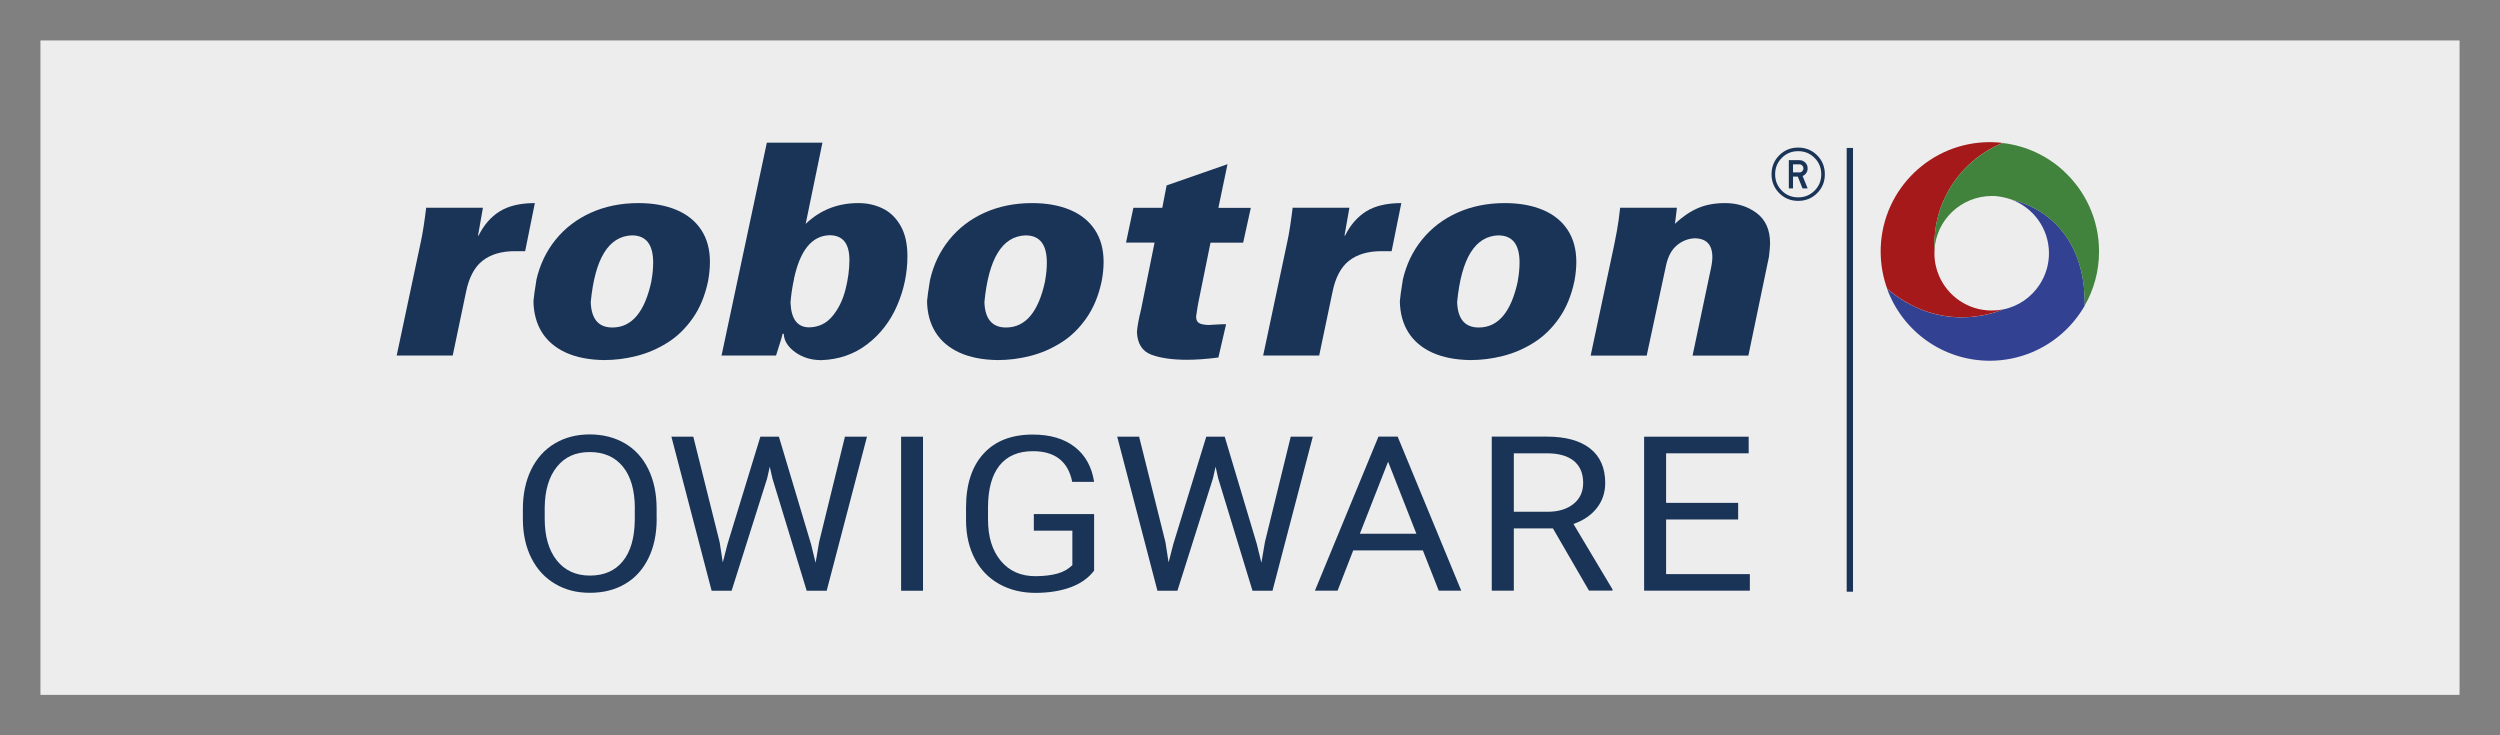 <?xml version="1.0" encoding="UTF-8"?>
<svg xmlns="http://www.w3.org/2000/svg" xmlns:xlink="http://www.w3.org/1999/xlink" id="Ebene_1" version="1.1" viewBox="0 0 340 100">
  <rect x="0" y="0" width="340" height="100" fill="#808080" stroke="none"/>
  <defs>
    <style>
      .st0 {
        fill: #a5191b;
      }

      .st1 {
        fill: #324191;
      }

      .st2 {
        fill: none;
      }

      .st3 {
        fill: #41823c;
      }

      .st4 {
        clip-path: url(#clippath-1);
      }

      .st5 {
        fill: #1a3458;
      }

      .st6 {
        fill: #ededed;
      }

      .st7 {
        clip-path: url(#clippath);
      }
    </style>
    <clipPath id="clippath">
      <rect class="st2" x="52.97" y="18.44" width="234.05" height="63.13"></rect>
    </clipPath>
    <clipPath id="clippath-1">
      <rect class="st2" x="52.97" y="18.44" width="234.05" height="63.13"></rect>
    </clipPath>
  </defs>
  <rect class="st6" x="5.5" y="5.5" width="329" height="89"></rect>
  <g class="st7">
    <g class="st4">
      <path class="st5" d="M57.95,28.25h7.73l-.67,3.79h.08c.72-1.45,1.67-2.55,2.88-3.3,1.2-.74,2.79-1.12,4.77-1.12l-1.32,6.54h-1.4c-1.81,0-3.27.43-4.38,1.29-1.11.86-1.87,2.3-2.27,4.3l-1.8,8.6h-7.62l3.29-15.5c.23-1.06.48-2.6.72-4.61"></path>
      <path class="st5" d="M72.94,38.09c.47-2.07,1.34-3.91,2.62-5.49,1.28-1.58,2.88-2.81,4.82-3.68,1.94-.87,4.09-1.3,6.45-1.3,1.97,0,3.69.31,5.15.92,1.46.61,2.59,1.52,3.38,2.71.79,1.2,1.19,2.65,1.19,4.36,0,.8-.08,1.66-.24,2.57-.41,1.99-1.11,3.69-2.1,5.1-.99,1.41-2.15,2.53-3.48,3.35-1.33.83-2.72,1.42-4.2,1.79-1.47.37-2.93.55-4.38.55-2.04-.03-3.77-.37-5.2-1.02-1.43-.66-2.51-1.58-3.25-2.76-.74-1.19-1.12-2.59-1.15-4.22.04-.52.17-1.48.4-2.88M88.59,38.19c.16-.84.24-1.67.24-2.49,0-2.46-.97-3.69-2.9-3.69-3.16.12-5.02,3.14-5.59,9.08.08,2.3,1.06,3.45,2.94,3.45,2.65,0,4.42-2.11,5.32-6.34"></path>
      <path class="st5" d="M111.85,19.41l-2.28,11.04c1.97-1.89,4.36-2.83,7.16-2.83,1.22,0,2.33.25,3.33.74,1.01.49,1.81,1.28,2.43,2.36.61,1.08.92,2.45.92,4.11,0,2.33-.47,4.57-1.4,6.72-.93,2.15-2.29,3.91-4.07,5.27-1.78,1.36-3.86,2.08-6.23,2.16-1.38,0-2.56-.36-3.56-1.08-1-.72-1.52-1.55-1.56-2.5h-.17c.05,0-.24.99-.88,2.95h-7.41l6.16-28.95h7.56ZM107.99,37.94c-.24,1.09-.4,2.16-.48,3.21.09,2.25.94,3.37,2.55,3.37,1.28-.03,2.33-.53,3.15-1.52.82-.99,1.41-2.19,1.77-3.6.36-1.41.54-2.76.54-4.04,0-2.25-.9-3.37-2.71-3.37-2.38.07-4,2.04-4.83,5.94"></path>
      <path class="st5" d="M126.48,38.09c.47-2.07,1.34-3.91,2.62-5.49,1.28-1.58,2.88-2.81,4.82-3.68,1.94-.87,4.09-1.3,6.45-1.3,1.97,0,3.69.31,5.15.92,1.46.61,2.59,1.52,3.38,2.71.79,1.2,1.19,2.65,1.19,4.36,0,.8-.08,1.66-.25,2.57-.41,1.99-1.11,3.69-2.1,5.1-.99,1.41-2.15,2.53-3.48,3.35-1.33.83-2.72,1.42-4.19,1.79-1.47.37-2.93.55-4.39.55-2.04-.03-3.77-.37-5.2-1.02-1.43-.66-2.51-1.58-3.25-2.76-.74-1.19-1.12-2.59-1.15-4.22.04-.52.17-1.48.4-2.88M142.13,38.19c.16-.84.24-1.67.24-2.49,0-2.46-.97-3.69-2.9-3.69-3.16.12-5.02,3.14-5.59,9.08.08,2.3,1.06,3.45,2.94,3.45,2.65,0,4.42-2.11,5.32-6.34"></path>
      <path class="st5" d="M158.65,25.22l8.29-2.89-1.24,5.94h4.41l-1.04,4.73h-4.44l-1.64,8.08c-.07.31-.17.97-.32,1.96,0,.43.13.73.39.89.26.16.7.25,1.33.27.08,0,.41-.03.98-.06.58-.04,1.04-.05,1.38-.05l-1.05,4.53c-1.6.21-3.02.31-4.28.31-1.98,0-3.59-.23-4.83-.69-1.24-.46-1.9-1.49-1.97-3.09.06-.75.24-1.77.56-3.05l1.84-9.11h-3.88l1-4.73h3.93l.59-3.05Z"></path>
      <path class="st5" d="M175.79,28.25h7.73l-.67,3.79h.08c.72-1.45,1.68-2.55,2.88-3.3,1.2-.74,2.79-1.12,4.77-1.12l-1.32,6.54h-1.4c-1.8,0-3.27.43-4.38,1.29s-1.87,2.3-2.27,4.3l-1.8,8.6h-7.62l3.29-15.5c.23-1.06.48-2.6.72-4.61"></path>
      <path class="st5" d="M190.77,38.09c.47-2.07,1.34-3.91,2.62-5.49,1.28-1.58,2.88-2.81,4.82-3.68,1.94-.87,4.09-1.3,6.45-1.3,1.97,0,3.69.31,5.15.92,1.46.61,2.59,1.52,3.38,2.71.79,1.2,1.19,2.65,1.19,4.36,0,.8-.08,1.66-.25,2.57-.41,1.99-1.11,3.69-2.1,5.1-.99,1.41-2.15,2.53-3.48,3.35-1.32.83-2.72,1.42-4.19,1.79-1.47.37-2.93.55-4.38.55-2.04-.03-3.77-.37-5.2-1.02-1.43-.66-2.51-1.58-3.25-2.76-.74-1.19-1.12-2.59-1.15-4.22.04-.52.17-1.48.4-2.88M206.42,38.19c.15-.84.24-1.67.24-2.49,0-2.46-.97-3.69-2.9-3.69-3.16.12-5.02,3.14-5.59,9.08.08,2.3,1.06,3.45,2.94,3.45,2.65,0,4.42-2.11,5.32-6.34"></path>
      <path class="st5" d="M220.32,28.25h7.74c-.03.3-.08.7-.14,1.19-.06.49-.1.83-.14,1,1.03-.96,2.07-1.67,3.13-2.13,1.06-.46,2.29-.69,3.7-.69,1.65,0,3.08.45,4.3,1.36,1.21.91,1.82,2.28,1.82,4.12,0,.35-.05.95-.15,1.81l-2.8,13.45h-7.59l2.44-11.59c.16-.7.25-1.3.25-1.8,0-1.71-.82-2.56-2.45-2.56-.88.05-1.68.37-2.38.96-.71.59-1.19,1.49-1.46,2.69l-2.64,12.3h-7.62l3.21-15.1c.28-1.38.48-2.48.59-3.3.11-.82.18-1.39.21-1.71"></path>
      <path class="st5" d="M247.13,21.12c.7.7,1.05,1.56,1.05,2.58s-.35,1.87-1.05,2.57c-.7.7-1.56,1.05-2.58,1.05s-1.87-.35-2.57-1.05c-.7-.7-1.05-1.56-1.05-2.57s.35-1.88,1.05-2.58c.7-.7,1.56-1.05,2.57-1.05s1.88.35,2.58,1.05M246.78,21.47c-.61-.61-1.35-.91-2.23-.91s-1.62.3-2.22.91c-.61.61-.91,1.35-.91,2.23s.3,1.62.91,2.23c.6.61,1.35.91,2.22.91s1.62-.3,2.23-.91c.61-.61.91-1.35.91-2.23s-.3-1.62-.91-2.23M243.28,25.62v-3.84h1.43c.32,0,.58.11.8.32.22.22.33.48.33.8s-.11.58-.33.8c-.1.1-.22.18-.35.24l.68,1.68h-.7l-.64-1.6h-.65v1.6h-.57ZM245.26,22.9c0-.15-.05-.28-.16-.39-.11-.11-.24-.16-.39-.16h-.86v1.1h.86c.15,0,.28-.05.39-.16.11-.11.16-.24.16-.39"></path>
      <rect class="st5" x="251.15" y="20.12" width=".86" height="60.35"></rect>
      <path class="st1" d="M273.56,27.14c2.97,1.1,5.1,3.95,5.1,7.31,0,1.56-.47,3.02-1.26,4.24-1.12,1.73-2.9,2.98-4.99,3.4-1.69.7-8.74,3.09-15.76-2.81,2.07,5.71,7.54,9.78,13.97,9.78,1.97,0,3.84-.39,5.56-1.08,3.1-1.25,5.69-3.53,7.34-6.4,0-.19.02-.37.01-.56-.16-12.08-9.67-13.78-9.97-13.88"></path>
      <path class="st0" d="M271.37,42.46c.35-.12.7-.24,1.04-.38-.5.1-1.01.15-1.54.15-3.21,0-5.97-1.94-7.16-4.72-.41-.94-.63-1.98-.63-3.08,0-.14.01-.28.02-.42-.01-.26-.02-.53-.02-.79,0-2.32.53-4.52,1.49-6.48,1.6-3.3,4.39-5.92,7.81-7.3-.57-.07-1.16-.11-1.75-.11-8.02,0-14.55,6.35-14.85,14.3,0,.19-.01.37-.01.56,0,1.78.31,3.49.89,5.08,6.01,5.06,12.04,4.02,14.71,3.18"></path>
      <path class="st3" d="M280.69,23.28c-2.24-2.07-5.13-3.46-8.32-3.83-3.42,1.38-6.21,4-7.81,7.3-.95,1.96-1.49,4.16-1.49,6.48,0,.27,0,.53.02.79.22-4.11,3.61-7.33,7.77-7.37,1.13-.01,2.11.3,2.53.43.1.04.21.08.16.06.3.1,9.81,1.8,9.97,13.88,0,.19,0,.37-.01.56,1.25-2.17,1.96-4.69,1.96-7.38,0-4.32-1.85-8.21-4.79-10.92"></path>
      <path class="st5" d="M89.31,70.54c0,2.05-.37,3.84-1.12,5.37-.75,1.53-1.8,2.7-3.17,3.5-1.37.81-2.96,1.21-4.79,1.21s-3.36-.4-4.74-1.22c-1.38-.81-2.45-1.97-3.21-3.47-.76-1.5-1.15-3.24-1.17-5.22v-1.51c0-2.01.38-3.79,1.13-5.34.76-1.54,1.83-2.73,3.21-3.55,1.38-.82,2.96-1.23,4.75-1.23s3.41.41,4.79,1.22c1.38.81,2.45,1.99,3.19,3.52.75,1.54,1.12,3.33,1.12,5.37v1.32ZM86.34,69.19c0-2.48-.54-4.39-1.62-5.72-1.08-1.33-2.59-1.99-4.52-1.99s-3.37.66-4.45,1.99c-1.08,1.33-1.64,3.17-1.67,5.53v1.54c0,2.41.55,4.3,1.64,5.67,1.09,1.38,2.6,2.07,4.51,2.07s3.42-.65,4.47-1.95c1.06-1.3,1.6-3.16,1.63-5.59v-1.55Z"></path>
      <polygon class="st5" points="97.87 73.73 98.3 76.49 98.94 74 103.41 59.39 105.93 59.39 110.3 74 110.92 76.54 111.4 73.72 114.91 59.39 117.91 59.39 112.43 80.34 109.71 80.34 105.05 65.07 104.69 63.47 104.33 65.07 99.5 80.34 96.78 80.34 91.31 59.39 94.29 59.39 97.87 73.73"></polygon>
      <rect class="st5" x="122.55" y="59.39" width="2.98" height="20.95"></rect>
      <path class="st5" d="M148.81,77.59c-.77,1.02-1.84,1.78-3.21,2.28-1.37.5-2.97.76-4.79.76s-3.48-.4-4.91-1.2c-1.43-.8-2.54-1.94-3.32-3.42-.78-1.48-1.18-3.19-1.2-5.14v-1.83c0-3.16.79-5.6,2.38-7.34,1.59-1.74,3.82-2.6,6.7-2.6,2.36,0,4.26.56,5.7,1.68,1.44,1.12,2.32,2.7,2.64,4.75h-2.98c-.56-2.78-2.34-4.17-5.34-4.17-2,0-3.51.65-4.55,1.95-1.03,1.3-1.55,3.18-1.56,5.65v1.71c0,2.35.58,4.22,1.74,5.61,1.16,1.39,2.73,2.08,4.71,2.08,1.12,0,2.1-.12,2.94-.34.84-.23,1.53-.62,2.08-1.16v-4.69h-5.24v-2.26h8.2v7.68Z"></path>
      <polygon class="st5" points="158.5 73.73 158.93 76.49 159.57 74 164.05 59.39 166.56 59.39 170.93 74 171.55 76.54 172.03 73.72 175.54 59.39 178.54 59.39 173.06 80.34 170.34 80.34 165.68 65.07 165.32 63.47 164.96 65.07 160.13 80.34 157.41 80.34 151.94 59.39 154.92 59.39 158.5 73.73"></polygon>
      <path class="st5" d="M193.52,74.85h-9.48l-2.13,5.48h-3.08l8.64-20.95h2.61l8.65,20.95h-3.06l-2.16-5.48ZM184.94,72.59h7.69l-3.85-9.8-3.84,9.8Z"></path>
      <path class="st5" d="M211.19,71.86h-5.31v8.47h-3v-20.95h7.49c2.55,0,4.51.54,5.88,1.61,1.37,1.08,2.06,2.64,2.06,4.69,0,1.3-.38,2.44-1.14,3.41-.76.97-1.82,1.69-3.18,2.17l5.31,8.89v.17h-3.2l-4.91-8.47ZM205.88,69.6h4.58c1.48,0,2.66-.36,3.54-1.07.88-.71,1.31-1.66,1.31-2.85,0-1.3-.42-2.29-1.25-2.98s-2.04-1.04-3.61-1.05h-4.57v7.96Z"></path>
      <polygon class="st5" points="236.39 70.65 226.59 70.65 226.59 78.08 237.98 78.08 237.98 80.33 223.6 80.33 223.6 59.39 237.82 59.39 237.82 61.65 226.59 61.65 226.59 68.39 236.39 68.39 236.39 70.65"></polygon>
    </g>
  </g>
</svg>
